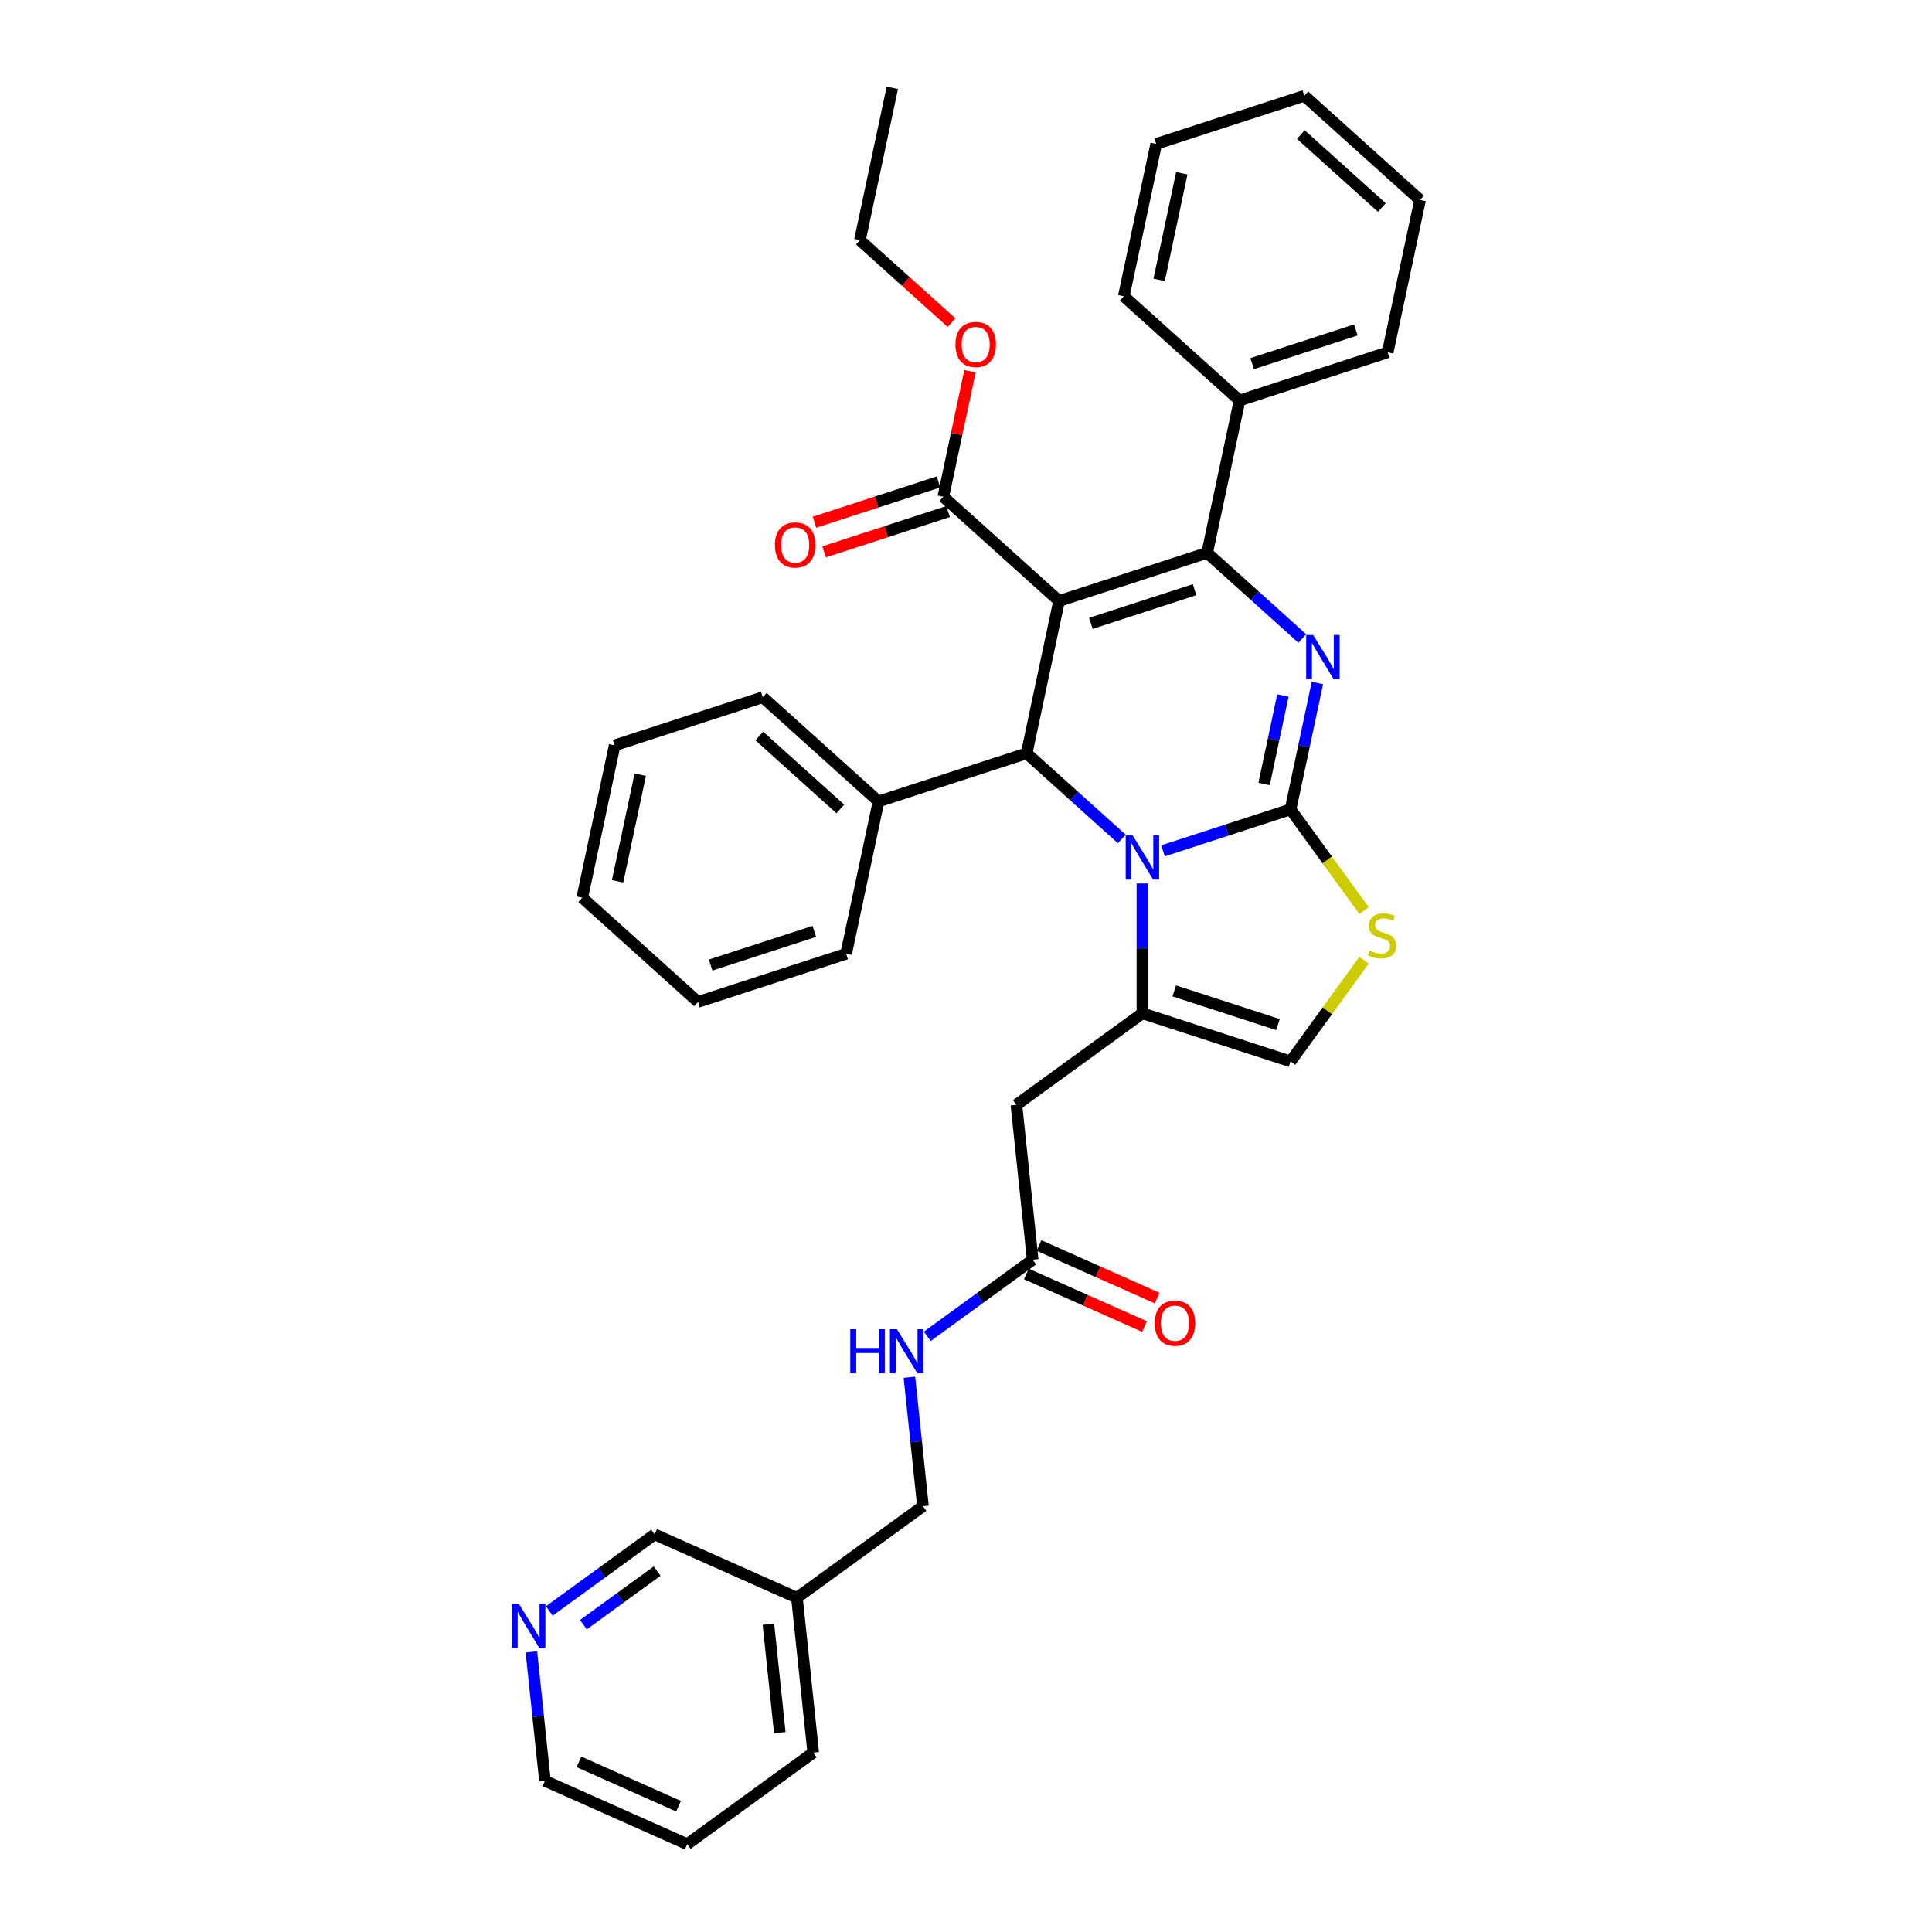 <?xml version='1.0' encoding='iso-8859-1'?>
<svg version='1.1' baseProfile='full'
              xmlns='http://www.w3.org/2000/svg'
                      xmlns:rdkit='http://www.rdkit.org/xml'
                      xmlns:xlink='http://www.w3.org/1999/xlink'
                  xml:space='preserve'
width='1000px' height='1000px' viewBox='0 0 1000 1000'>
<!-- END OF HEADER -->
<rect style='opacity:1.0;fill:#FFFFFF;stroke:none' width='1000' height='1000' x='0' y='0'> </rect>
<path class='bond-0' d='M 355.706,954.545 L 282.057,921.755' style='fill:none;fill-rule:evenodd;stroke:#000000;stroke-width:6px;stroke-linecap:butt;stroke-linejoin:miter;stroke-opacity:1' />
<path class='bond-0' d='M 351.216,934.897 L 299.663,911.944' style='fill:none;fill-rule:evenodd;stroke:#000000;stroke-width:6px;stroke-linecap:butt;stroke-linejoin:miter;stroke-opacity:1' />
<path class='bond-1' d='M 355.706,954.545 L 420.927,907.159' style='fill:none;fill-rule:evenodd;stroke:#000000;stroke-width:6px;stroke-linecap:butt;stroke-linejoin:miter;stroke-opacity:1' />
<path class='bond-2' d='M 534.516,652.035 L 507.242,671.85' style='fill:none;fill-rule:evenodd;stroke:#000000;stroke-width:6px;stroke-linecap:butt;stroke-linejoin:miter;stroke-opacity:1' />
<path class='bond-2' d='M 507.242,671.85 L 479.968,691.666' style='fill:none;fill-rule:evenodd;stroke:#0000FF;stroke-width:6px;stroke-linecap:butt;stroke-linejoin:miter;stroke-opacity:1' />
<path class='bond-3' d='M 531.237,659.4 L 561.813,673.013' style='fill:none;fill-rule:evenodd;stroke:#000000;stroke-width:6px;stroke-linecap:butt;stroke-linejoin:miter;stroke-opacity:1' />
<path class='bond-3' d='M 561.813,673.013 L 592.389,686.627' style='fill:none;fill-rule:evenodd;stroke:#FF0000;stroke-width:6px;stroke-linecap:butt;stroke-linejoin:miter;stroke-opacity:1' />
<path class='bond-3' d='M 537.795,644.67 L 568.371,658.284' style='fill:none;fill-rule:evenodd;stroke:#000000;stroke-width:6px;stroke-linecap:butt;stroke-linejoin:miter;stroke-opacity:1' />
<path class='bond-3' d='M 568.371,658.284 L 598.947,671.897' style='fill:none;fill-rule:evenodd;stroke:#FF0000;stroke-width:6px;stroke-linecap:butt;stroke-linejoin:miter;stroke-opacity:1' />
<path class='bond-4' d='M 534.516,652.035 L 526.089,571.859' style='fill:none;fill-rule:evenodd;stroke:#000000;stroke-width:6px;stroke-linecap:butt;stroke-linejoin:miter;stroke-opacity:1' />
<path class='bond-5' d='M 470.706,712.852 L 474.214,746.225' style='fill:none;fill-rule:evenodd;stroke:#0000FF;stroke-width:6px;stroke-linecap:butt;stroke-linejoin:miter;stroke-opacity:1' />
<path class='bond-5' d='M 474.214,746.225 L 477.721,779.597' style='fill:none;fill-rule:evenodd;stroke:#000000;stroke-width:6px;stroke-linecap:butt;stroke-linejoin:miter;stroke-opacity:1' />
<path class='bond-6' d='M 282.057,921.755 L 278.55,888.383' style='fill:none;fill-rule:evenodd;stroke:#000000;stroke-width:6px;stroke-linecap:butt;stroke-linejoin:miter;stroke-opacity:1' />
<path class='bond-6' d='M 278.55,888.383 L 275.042,855.01' style='fill:none;fill-rule:evenodd;stroke:#0000FF;stroke-width:6px;stroke-linecap:butt;stroke-linejoin:miter;stroke-opacity:1' />
<path class='bond-7' d='M 681.889,353.517 L 674.935,386.23' style='fill:none;fill-rule:evenodd;stroke:#0000FF;stroke-width:6px;stroke-linecap:butt;stroke-linejoin:miter;stroke-opacity:1' />
<path class='bond-7' d='M 674.935,386.23 L 667.982,418.943' style='fill:none;fill-rule:evenodd;stroke:#000000;stroke-width:6px;stroke-linecap:butt;stroke-linejoin:miter;stroke-opacity:1' />
<path class='bond-7' d='M 664.031,359.979 L 659.164,382.878' style='fill:none;fill-rule:evenodd;stroke:#0000FF;stroke-width:6px;stroke-linecap:butt;stroke-linejoin:miter;stroke-opacity:1' />
<path class='bond-7' d='M 659.164,382.878 L 654.297,405.776' style='fill:none;fill-rule:evenodd;stroke:#000000;stroke-width:6px;stroke-linecap:butt;stroke-linejoin:miter;stroke-opacity:1' />
<path class='bond-8' d='M 674.07,330.476 L 649.451,308.309' style='fill:none;fill-rule:evenodd;stroke:#0000FF;stroke-width:6px;stroke-linecap:butt;stroke-linejoin:miter;stroke-opacity:1' />
<path class='bond-8' d='M 649.451,308.309 L 624.833,286.142' style='fill:none;fill-rule:evenodd;stroke:#000000;stroke-width:6px;stroke-linecap:butt;stroke-linejoin:miter;stroke-opacity:1' />
<path class='bond-9' d='M 531.399,389.911 L 556.018,412.077' style='fill:none;fill-rule:evenodd;stroke:#000000;stroke-width:6px;stroke-linecap:butt;stroke-linejoin:miter;stroke-opacity:1' />
<path class='bond-9' d='M 556.018,412.077 L 580.636,434.244' style='fill:none;fill-rule:evenodd;stroke:#0000FF;stroke-width:6px;stroke-linecap:butt;stroke-linejoin:miter;stroke-opacity:1' />
<path class='bond-10' d='M 531.399,389.911 L 548.161,311.055' style='fill:none;fill-rule:evenodd;stroke:#000000;stroke-width:6px;stroke-linecap:butt;stroke-linejoin:miter;stroke-opacity:1' />
<path class='bond-11' d='M 531.399,389.911 L 454.727,414.823' style='fill:none;fill-rule:evenodd;stroke:#000000;stroke-width:6px;stroke-linecap:butt;stroke-linejoin:miter;stroke-opacity:1' />
<path class='bond-12' d='M 548.161,311.055 L 488.25,257.111' style='fill:none;fill-rule:evenodd;stroke:#000000;stroke-width:6px;stroke-linecap:butt;stroke-linejoin:miter;stroke-opacity:1' />
<path class='bond-13' d='M 548.161,311.055 L 624.833,286.142' style='fill:none;fill-rule:evenodd;stroke:#000000;stroke-width:6px;stroke-linecap:butt;stroke-linejoin:miter;stroke-opacity:1' />
<path class='bond-13' d='M 564.644,322.652 L 618.314,305.214' style='fill:none;fill-rule:evenodd;stroke:#000000;stroke-width:6px;stroke-linecap:butt;stroke-linejoin:miter;stroke-opacity:1' />
<path class='bond-14' d='M 624.833,286.142 L 641.594,207.286' style='fill:none;fill-rule:evenodd;stroke:#000000;stroke-width:6px;stroke-linecap:butt;stroke-linejoin:miter;stroke-opacity:1' />
<path class='bond-15' d='M 601.984,440.387 L 634.983,429.665' style='fill:none;fill-rule:evenodd;stroke:#0000FF;stroke-width:6px;stroke-linecap:butt;stroke-linejoin:miter;stroke-opacity:1' />
<path class='bond-15' d='M 634.983,429.665 L 667.982,418.943' style='fill:none;fill-rule:evenodd;stroke:#000000;stroke-width:6px;stroke-linecap:butt;stroke-linejoin:miter;stroke-opacity:1' />
<path class='bond-16' d='M 591.31,457.286 L 591.31,490.879' style='fill:none;fill-rule:evenodd;stroke:#0000FF;stroke-width:6px;stroke-linecap:butt;stroke-linejoin:miter;stroke-opacity:1' />
<path class='bond-16' d='M 591.31,490.879 L 591.31,524.473' style='fill:none;fill-rule:evenodd;stroke:#000000;stroke-width:6px;stroke-linecap:butt;stroke-linejoin:miter;stroke-opacity:1' />
<path class='bond-17' d='M 667.982,418.943 L 687.007,445.128' style='fill:none;fill-rule:evenodd;stroke:#000000;stroke-width:6px;stroke-linecap:butt;stroke-linejoin:miter;stroke-opacity:1' />
<path class='bond-17' d='M 687.007,445.128 L 706.033,471.314' style='fill:none;fill-rule:evenodd;stroke:#CCCC00;stroke-width:6px;stroke-linecap:butt;stroke-linejoin:miter;stroke-opacity:1' />
<path class='bond-18' d='M 706.033,497.013 L 687.007,523.199' style='fill:none;fill-rule:evenodd;stroke:#CCCC00;stroke-width:6px;stroke-linecap:butt;stroke-linejoin:miter;stroke-opacity:1' />
<path class='bond-18' d='M 687.007,523.199 L 667.982,549.385' style='fill:none;fill-rule:evenodd;stroke:#000000;stroke-width:6px;stroke-linecap:butt;stroke-linejoin:miter;stroke-opacity:1' />
<path class='bond-19' d='M 667.982,549.385 L 591.31,524.473' style='fill:none;fill-rule:evenodd;stroke:#000000;stroke-width:6px;stroke-linecap:butt;stroke-linejoin:miter;stroke-opacity:1' />
<path class='bond-19' d='M 661.464,530.314 L 607.793,512.875' style='fill:none;fill-rule:evenodd;stroke:#000000;stroke-width:6px;stroke-linecap:butt;stroke-linejoin:miter;stroke-opacity:1' />
<path class='bond-20' d='M 591.31,524.473 L 526.089,571.859' style='fill:none;fill-rule:evenodd;stroke:#000000;stroke-width:6px;stroke-linecap:butt;stroke-linejoin:miter;stroke-opacity:1' />
<path class='bond-21' d='M 454.727,414.823 L 394.816,360.879' style='fill:none;fill-rule:evenodd;stroke:#000000;stroke-width:6px;stroke-linecap:butt;stroke-linejoin:miter;stroke-opacity:1' />
<path class='bond-21' d='M 434.952,418.714 L 393.014,380.953' style='fill:none;fill-rule:evenodd;stroke:#000000;stroke-width:6px;stroke-linecap:butt;stroke-linejoin:miter;stroke-opacity:1' />
<path class='bond-22' d='M 454.727,414.823 L 437.966,493.679' style='fill:none;fill-rule:evenodd;stroke:#000000;stroke-width:6px;stroke-linecap:butt;stroke-linejoin:miter;stroke-opacity:1' />
<path class='bond-23' d='M 488.25,257.111 L 495.152,224.64' style='fill:none;fill-rule:evenodd;stroke:#000000;stroke-width:6px;stroke-linecap:butt;stroke-linejoin:miter;stroke-opacity:1' />
<path class='bond-23' d='M 495.152,224.64 L 502.054,192.169' style='fill:none;fill-rule:evenodd;stroke:#FF0000;stroke-width:6px;stroke-linecap:butt;stroke-linejoin:miter;stroke-opacity:1' />
<path class='bond-24' d='M 485.759,249.444 L 453.67,259.87' style='fill:none;fill-rule:evenodd;stroke:#000000;stroke-width:6px;stroke-linecap:butt;stroke-linejoin:miter;stroke-opacity:1' />
<path class='bond-24' d='M 453.67,259.87 L 421.582,270.296' style='fill:none;fill-rule:evenodd;stroke:#FF0000;stroke-width:6px;stroke-linecap:butt;stroke-linejoin:miter;stroke-opacity:1' />
<path class='bond-24' d='M 490.741,264.778 L 458.653,275.204' style='fill:none;fill-rule:evenodd;stroke:#000000;stroke-width:6px;stroke-linecap:butt;stroke-linejoin:miter;stroke-opacity:1' />
<path class='bond-24' d='M 458.653,275.204 L 426.565,285.63' style='fill:none;fill-rule:evenodd;stroke:#FF0000;stroke-width:6px;stroke-linecap:butt;stroke-linejoin:miter;stroke-opacity:1' />
<path class='bond-25' d='M 492.515,167.003 L 468.808,145.657' style='fill:none;fill-rule:evenodd;stroke:#FF0000;stroke-width:6px;stroke-linecap:butt;stroke-linejoin:miter;stroke-opacity:1' />
<path class='bond-25' d='M 468.808,145.657 L 445.1,124.311' style='fill:none;fill-rule:evenodd;stroke:#000000;stroke-width:6px;stroke-linecap:butt;stroke-linejoin:miter;stroke-opacity:1' />
<path class='bond-26' d='M 394.816,360.879 L 318.144,385.792' style='fill:none;fill-rule:evenodd;stroke:#000000;stroke-width:6px;stroke-linecap:butt;stroke-linejoin:miter;stroke-opacity:1' />
<path class='bond-27' d='M 437.966,493.679 L 361.293,518.592' style='fill:none;fill-rule:evenodd;stroke:#000000;stroke-width:6px;stroke-linecap:butt;stroke-linejoin:miter;stroke-opacity:1' />
<path class='bond-27' d='M 421.482,482.082 L 367.812,499.52' style='fill:none;fill-rule:evenodd;stroke:#000000;stroke-width:6px;stroke-linecap:butt;stroke-linejoin:miter;stroke-opacity:1' />
<path class='bond-28' d='M 641.594,207.286 L 718.266,182.374' style='fill:none;fill-rule:evenodd;stroke:#000000;stroke-width:6px;stroke-linecap:butt;stroke-linejoin:miter;stroke-opacity:1' />
<path class='bond-28' d='M 648.113,188.215 L 701.783,170.776' style='fill:none;fill-rule:evenodd;stroke:#000000;stroke-width:6px;stroke-linecap:butt;stroke-linejoin:miter;stroke-opacity:1' />
<path class='bond-29' d='M 641.594,207.286 L 581.683,153.342' style='fill:none;fill-rule:evenodd;stroke:#000000;stroke-width:6px;stroke-linecap:butt;stroke-linejoin:miter;stroke-opacity:1' />
<path class='bond-30' d='M 718.266,182.374 L 735.028,103.518' style='fill:none;fill-rule:evenodd;stroke:#000000;stroke-width:6px;stroke-linecap:butt;stroke-linejoin:miter;stroke-opacity:1' />
<path class='bond-31' d='M 735.028,103.518 L 675.117,49.574' style='fill:none;fill-rule:evenodd;stroke:#000000;stroke-width:6px;stroke-linecap:butt;stroke-linejoin:miter;stroke-opacity:1' />
<path class='bond-31' d='M 715.252,107.408 L 673.315,69.648' style='fill:none;fill-rule:evenodd;stroke:#000000;stroke-width:6px;stroke-linecap:butt;stroke-linejoin:miter;stroke-opacity:1' />
<path class='bond-32' d='M 675.117,49.574 L 598.445,74.486' style='fill:none;fill-rule:evenodd;stroke:#000000;stroke-width:6px;stroke-linecap:butt;stroke-linejoin:miter;stroke-opacity:1' />
<path class='bond-33' d='M 598.445,74.486 L 581.683,153.342' style='fill:none;fill-rule:evenodd;stroke:#000000;stroke-width:6px;stroke-linecap:butt;stroke-linejoin:miter;stroke-opacity:1' />
<path class='bond-33' d='M 611.702,89.667 L 599.969,144.866' style='fill:none;fill-rule:evenodd;stroke:#000000;stroke-width:6px;stroke-linecap:butt;stroke-linejoin:miter;stroke-opacity:1' />
<path class='bond-34' d='M 445.1,124.311 L 461.862,45.455' style='fill:none;fill-rule:evenodd;stroke:#000000;stroke-width:6px;stroke-linecap:butt;stroke-linejoin:miter;stroke-opacity:1' />
<path class='bond-35' d='M 318.144,385.792 L 301.383,464.648' style='fill:none;fill-rule:evenodd;stroke:#000000;stroke-width:6px;stroke-linecap:butt;stroke-linejoin:miter;stroke-opacity:1' />
<path class='bond-35' d='M 331.401,400.972 L 319.668,456.172' style='fill:none;fill-rule:evenodd;stroke:#000000;stroke-width:6px;stroke-linecap:butt;stroke-linejoin:miter;stroke-opacity:1' />
<path class='bond-36' d='M 361.293,518.592 L 301.383,464.648' style='fill:none;fill-rule:evenodd;stroke:#000000;stroke-width:6px;stroke-linecap:butt;stroke-linejoin:miter;stroke-opacity:1' />
<path class='bond-37' d='M 284.304,833.824 L 311.578,814.008' style='fill:none;fill-rule:evenodd;stroke:#0000FF;stroke-width:6px;stroke-linecap:butt;stroke-linejoin:miter;stroke-opacity:1' />
<path class='bond-37' d='M 311.578,814.008 L 338.852,794.193' style='fill:none;fill-rule:evenodd;stroke:#000000;stroke-width:6px;stroke-linecap:butt;stroke-linejoin:miter;stroke-opacity:1' />
<path class='bond-37' d='M 301.964,840.924 L 321.055,827.053' style='fill:none;fill-rule:evenodd;stroke:#0000FF;stroke-width:6px;stroke-linecap:butt;stroke-linejoin:miter;stroke-opacity:1' />
<path class='bond-37' d='M 321.055,827.053 L 340.147,813.182' style='fill:none;fill-rule:evenodd;stroke:#000000;stroke-width:6px;stroke-linecap:butt;stroke-linejoin:miter;stroke-opacity:1' />
<path class='bond-38' d='M 338.852,794.193 L 412.5,826.983' style='fill:none;fill-rule:evenodd;stroke:#000000;stroke-width:6px;stroke-linecap:butt;stroke-linejoin:miter;stroke-opacity:1' />
<path class='bond-39' d='M 412.5,826.983 L 420.927,907.159' style='fill:none;fill-rule:evenodd;stroke:#000000;stroke-width:6px;stroke-linecap:butt;stroke-linejoin:miter;stroke-opacity:1' />
<path class='bond-39' d='M 397.729,840.695 L 403.628,896.818' style='fill:none;fill-rule:evenodd;stroke:#000000;stroke-width:6px;stroke-linecap:butt;stroke-linejoin:miter;stroke-opacity:1' />
<path class='bond-40' d='M 412.5,826.983 L 477.721,779.597' style='fill:none;fill-rule:evenodd;stroke:#000000;stroke-width:6px;stroke-linecap:butt;stroke-linejoin:miter;stroke-opacity:1' />
<path  class='atom-2' d='M 440.095 688.005
L 443.19 688.005
L 443.19 697.712
L 454.864 697.712
L 454.864 688.005
L 457.959 688.005
L 457.959 710.836
L 454.864 710.836
L 454.864 700.292
L 443.19 700.292
L 443.19 710.836
L 440.095 710.836
L 440.095 688.005
' fill='#0000FF'/>
<path  class='atom-2' d='M 464.248 688.005
L 471.729 700.098
Q 472.471 701.291, 473.664 703.452
Q 474.857 705.612, 474.921 705.741
L 474.921 688.005
L 477.953 688.005
L 477.953 710.836
L 474.825 710.836
L 466.795 697.615
Q 465.86 696.067, 464.86 694.294
Q 463.893 692.52, 463.603 691.972
L 463.603 710.836
L 460.636 710.836
L 460.636 688.005
L 464.248 688.005
' fill='#0000FF'/>
<path  class='atom-3' d='M 597.683 684.89
Q 597.683 679.408, 600.392 676.344
Q 603.101 673.281, 608.164 673.281
Q 613.226 673.281, 615.935 676.344
Q 618.644 679.408, 618.644 684.89
Q 618.644 690.436, 615.903 693.596
Q 613.162 696.724, 608.164 696.724
Q 603.133 696.724, 600.392 693.596
Q 597.683 690.468, 597.683 684.89
M 608.164 694.145
Q 611.646 694.145, 613.517 691.823
Q 615.419 689.469, 615.419 684.89
Q 615.419 680.407, 613.517 678.15
Q 611.646 675.86, 608.164 675.86
Q 604.681 675.86, 602.778 678.118
Q 600.908 680.375, 600.908 684.89
Q 600.908 689.501, 602.778 691.823
Q 604.681 694.145, 608.164 694.145
' fill='#FF0000'/>
<path  class='atom-5' d='M 679.697 328.671
L 687.178 340.764
Q 687.92 341.957, 689.113 344.117
Q 690.306 346.278, 690.371 346.407
L 690.371 328.671
L 693.402 328.671
L 693.402 351.502
L 690.274 351.502
L 682.244 338.28
Q 681.309 336.733, 680.31 334.959
Q 679.342 333.185, 679.052 332.637
L 679.052 351.502
L 676.085 351.502
L 676.085 328.671
L 679.697 328.671
' fill='#0000FF'/>
<path  class='atom-9' d='M 586.263 432.439
L 593.745 444.532
Q 594.486 445.725, 595.679 447.886
Q 596.873 450.046, 596.937 450.175
L 596.937 432.439
L 599.968 432.439
L 599.968 455.27
L 596.84 455.27
L 588.811 442.049
Q 587.876 440.501, 586.876 438.728
Q 585.909 436.954, 585.618 436.406
L 585.618 455.27
L 582.652 455.27
L 582.652 432.439
L 586.263 432.439
' fill='#0000FF'/>
<path  class='atom-11' d='M 708.919 492
Q 709.177 492.097, 710.241 492.548
Q 711.305 492.999, 712.466 493.29
Q 713.659 493.548, 714.82 493.548
Q 716.98 493.548, 718.238 492.516
Q 719.496 491.452, 719.496 489.614
Q 719.496 488.356, 718.851 487.582
Q 718.238 486.808, 717.271 486.389
Q 716.303 485.97, 714.691 485.486
Q 712.659 484.873, 711.434 484.293
Q 710.241 483.712, 709.37 482.487
Q 708.532 481.261, 708.532 479.198
Q 708.532 476.328, 710.467 474.554
Q 712.434 472.78, 716.303 472.78
Q 718.948 472.78, 721.947 474.038
L 721.205 476.521
Q 718.464 475.393, 716.4 475.393
Q 714.175 475.393, 712.95 476.328
Q 711.724 477.231, 711.756 478.811
Q 711.756 480.036, 712.369 480.778
Q 713.014 481.519, 713.917 481.939
Q 714.852 482.358, 716.4 482.842
Q 718.464 483.487, 719.689 484.131
Q 720.915 484.776, 721.785 486.099
Q 722.688 487.388, 722.688 489.614
Q 722.688 492.774, 720.56 494.483
Q 718.464 496.16, 714.949 496.16
Q 712.917 496.16, 711.369 495.708
Q 709.854 495.289, 708.048 494.547
L 708.919 492
' fill='#CCCC00'/>
<path  class='atom-17' d='M 494.531 178.319
Q 494.531 172.837, 497.24 169.774
Q 499.948 166.71, 505.011 166.71
Q 510.074 166.71, 512.783 169.774
Q 515.492 172.837, 515.492 178.319
Q 515.492 183.866, 512.751 187.026
Q 510.01 190.154, 505.011 190.154
Q 499.981 190.154, 497.24 187.026
Q 494.531 183.898, 494.531 178.319
M 505.011 187.574
Q 508.494 187.574, 510.364 185.252
Q 512.267 182.898, 512.267 178.319
Q 512.267 173.837, 510.364 171.579
Q 508.494 169.29, 505.011 169.29
Q 501.529 169.29, 499.626 171.547
Q 497.756 173.805, 497.756 178.319
Q 497.756 182.93, 499.626 185.252
Q 501.529 187.574, 505.011 187.574
' fill='#FF0000'/>
<path  class='atom-18' d='M 401.097 282.088
Q 401.097 276.606, 403.806 273.542
Q 406.515 270.479, 411.578 270.479
Q 416.64 270.479, 419.349 273.542
Q 422.058 276.606, 422.058 282.088
Q 422.058 287.634, 419.317 290.794
Q 416.576 293.922, 411.578 293.922
Q 406.547 293.922, 403.806 290.794
Q 401.097 287.666, 401.097 282.088
M 411.578 291.343
Q 415.06 291.343, 416.931 289.021
Q 418.833 286.667, 418.833 282.088
Q 418.833 277.605, 416.931 275.348
Q 415.06 273.058, 411.578 273.058
Q 408.095 273.058, 406.192 275.316
Q 404.322 277.573, 404.322 282.088
Q 404.322 286.699, 406.192 289.021
Q 408.095 291.343, 411.578 291.343
' fill='#FF0000'/>
<path  class='atom-32' d='M 268.584 830.163
L 276.065 842.256
Q 276.807 843.449, 278 845.61
Q 279.193 847.77, 279.258 847.899
L 279.258 830.163
L 282.289 830.163
L 282.289 852.994
L 279.161 852.994
L 271.131 839.773
Q 270.196 838.225, 269.197 836.452
Q 268.229 834.678, 267.939 834.13
L 267.939 852.994
L 264.972 852.994
L 264.972 830.163
L 268.584 830.163
' fill='#0000FF'/>
</svg>
